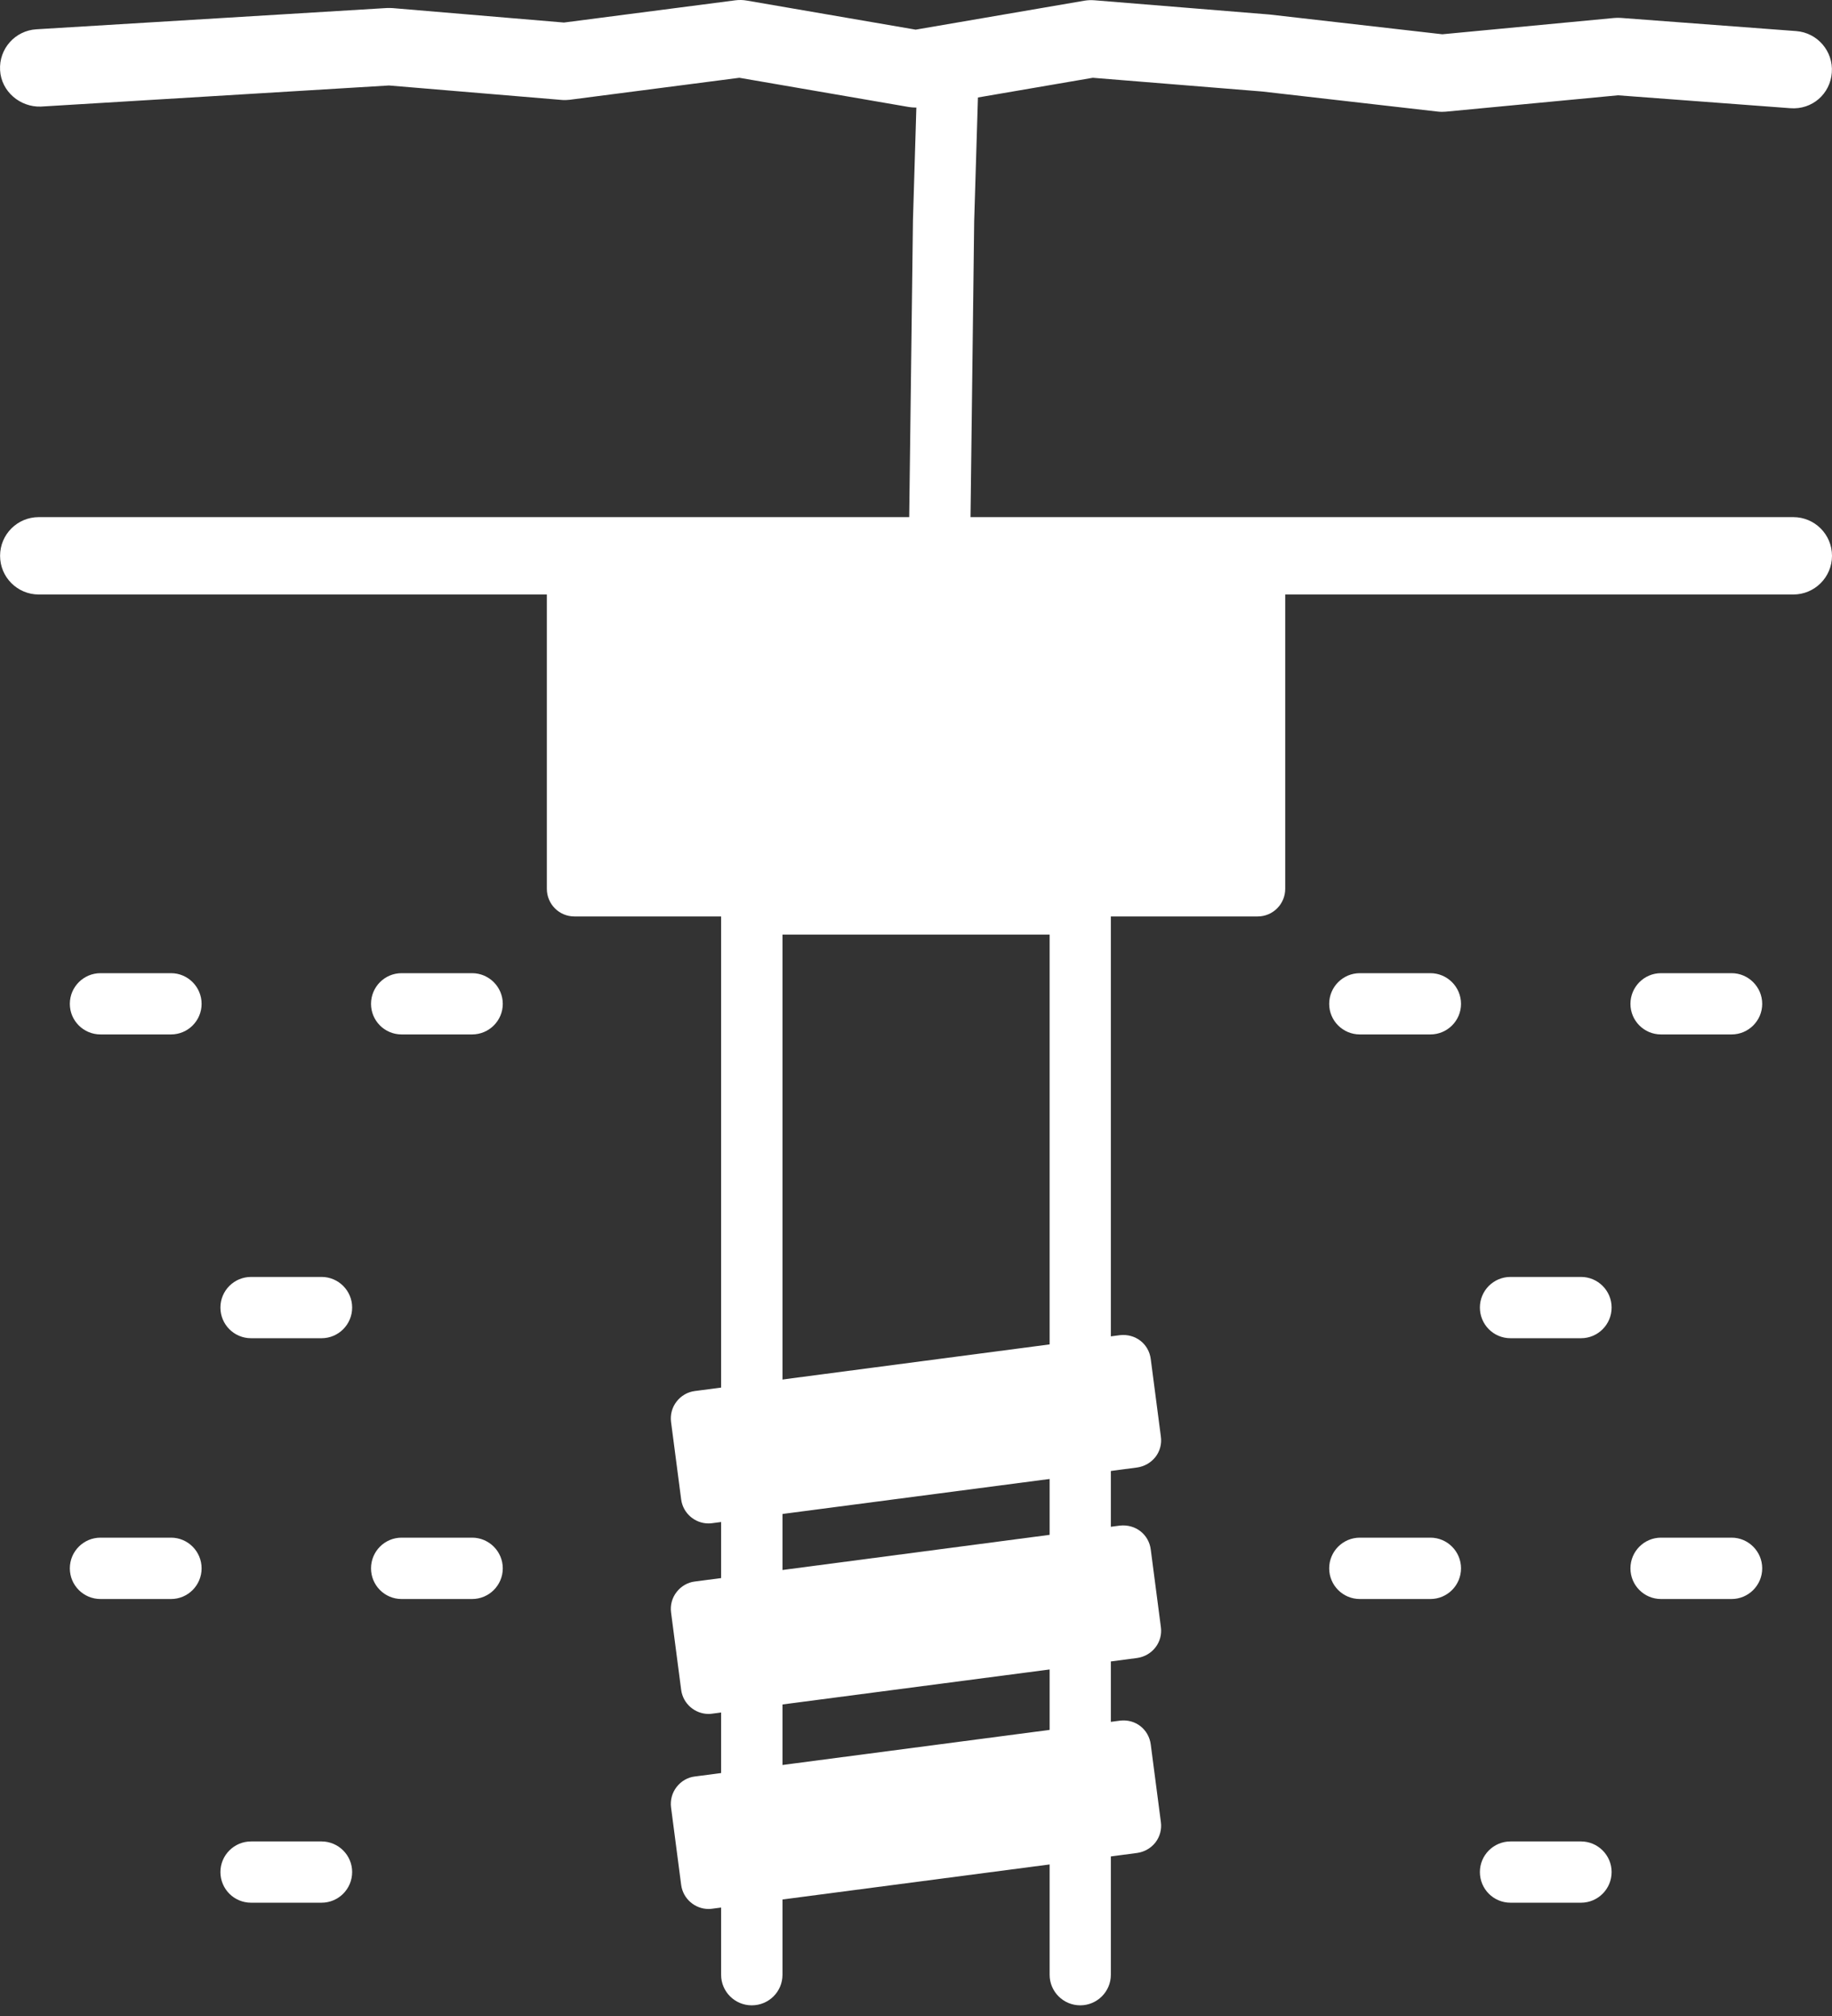 <svg xmlns="http://www.w3.org/2000/svg" width="50" height="55" viewBox="0 0 50 55" fill="none"><rect x="0" y="0" width="50" height="55" fill="#333333" stroke="none"/><path d="M29.483 54.709C29.022 54.709 28.647 54.336 28.647 53.875V25.497H21.356V53.875C21.356 54.336 20.983 54.709 20.517 54.709C20.056 54.709 19.681 54.336 19.681 53.875V24.66C19.681 24.199 20.056 23.826 20.517 23.826H29.483C29.942 23.826 30.318 24.199 30.318 24.66V53.875C30.318 54.336 29.942 54.709 29.483 54.709Z" fill="white"></path><path d="M19.338 40.81L30.936 39.289L30.66 37.175L19.061 38.697L19.338 40.81Z" fill="white"></path><path d="M19.338 41.562C18.967 41.562 18.642 41.287 18.591 40.909L18.315 38.796C18.289 38.597 18.342 38.395 18.465 38.238C18.587 38.079 18.767 37.975 18.962 37.95L30.563 36.426C30.992 36.378 31.354 36.664 31.407 37.078L31.683 39.192C31.711 39.39 31.658 39.591 31.536 39.748C31.413 39.904 31.234 40.008 31.035 40.036L19.437 41.555C19.403 41.559 19.37 41.562 19.338 41.562ZM19.907 39.344L19.988 39.967L30.093 38.639L30.012 38.021L19.907 39.344Z" fill="white"></path><path d="M19.338 46.005L30.936 44.484L30.66 42.37L19.061 43.891L19.338 46.005Z" fill="white"></path><path d="M19.338 46.759C18.967 46.759 18.642 46.482 18.591 46.104L18.315 43.991C18.289 43.792 18.342 43.592 18.465 43.435C18.587 43.276 18.767 43.17 18.962 43.147L30.563 41.621C30.992 41.575 31.354 41.861 31.407 42.274L31.683 44.387C31.711 44.585 31.658 44.786 31.536 44.943C31.413 45.102 31.234 45.205 31.035 45.233L19.437 46.752C19.403 46.757 19.37 46.759 19.338 46.759ZM19.907 44.542L19.988 45.162L30.093 43.834L30.012 43.216L19.907 44.542Z" fill="white"></path><path d="M19.338 51.326L30.936 49.805L30.66 47.691L19.061 49.212L19.338 51.326Z" fill="white"></path><path d="M19.338 52.08C18.967 52.08 18.642 51.803 18.591 51.425L18.315 49.312C18.289 49.114 18.342 48.913 18.465 48.754C18.587 48.595 18.767 48.489 18.962 48.466L30.563 46.943C30.992 46.889 31.354 47.182 31.407 47.593L31.683 49.706C31.711 49.904 31.658 50.105 31.536 50.264C31.413 50.421 31.234 50.524 31.035 50.552L19.437 52.073C19.403 52.078 19.37 52.08 19.338 52.08ZM19.907 49.863L19.988 50.483L30.093 49.153L30.012 48.538L19.907 49.863Z" fill="white"></path><path d="M15.676 24.248H34.325V15.079H15.676V24.248Z" fill="white"></path><path d="M34.325 25.002H15.676C15.261 25.002 14.925 24.666 14.925 24.248V15.077C14.925 14.665 15.261 14.323 15.676 14.323H34.325C34.74 14.323 35.077 14.665 35.077 15.077V24.248C35.077 24.666 34.74 25.002 34.325 25.002ZM16.43 23.495H33.571V15.831H16.43V23.495Z" fill="white"></path><path d="M15.415 1.678L10.628 1.27L5.84 1.589L1.058 1.851L24.971 1.879L20.2 1.054L15.415 1.678ZM25.008 1.879L38.432 1.893L34.566 1.446L29.777 1.056L25.008 1.879ZM40.444 1.895L48.944 1.902L44.15 1.54L40.444 1.895ZM39.356 1.999L40.444 1.895L38.432 1.893L39.356 1.999Z" fill="white"></path><path d="M39.355 3.051C39.316 3.051 39.275 3.049 39.236 3.044L34.444 2.496L29.825 2.122L25.171 2.92C25.049 2.941 24.929 2.938 24.809 2.92L20.179 2.122L15.548 2.722C15.474 2.731 15.398 2.733 15.325 2.726L10.616 2.332L1.115 2.908C0.548 2.927 0.034 2.496 0.002 1.915C-0.031 1.33 0.414 0.832 0.997 0.799L10.556 0.219C10.609 0.216 10.662 0.219 10.715 0.221L15.392 0.615L20.066 0.009C20.169 -0.005 20.278 -0.003 20.384 0.016L24.991 0.809L29.601 0.018C29.691 0.004 29.776 -0 29.864 0.007L34.649 0.396L39.365 0.935L44.048 0.491C44.111 0.484 44.17 0.486 44.23 0.488L49.022 0.848C49.603 0.892 50.039 1.399 49.995 1.98C49.953 2.56 49.46 2.998 48.863 2.952L44.159 2.6L39.455 3.047C39.422 3.049 39.388 3.051 39.355 3.051Z" fill="white"></path><path d="M48.944 16.219H1.058C0.474 16.219 0.002 15.747 0.002 15.163C0.002 14.58 0.474 14.108 1.058 14.108H48.944C49.527 14.108 50 14.58 50 15.163C50 15.747 49.527 16.219 48.944 16.219Z" fill="white"></path><path d="M25.643 15.55H25.63C25.169 15.544 24.8 15.163 24.807 14.702L24.917 6.004L25.049 1.636C25.063 1.186 25.434 0.825 25.883 0.825H25.909C26.369 0.841 26.734 1.226 26.72 1.687L26.588 6.036L26.48 14.73C26.471 15.184 26.1 15.55 25.643 15.55Z" fill="white"></path><path d="M43.151 36.509H41.224C40.763 36.509 40.39 36.135 40.39 35.672C40.39 35.211 40.763 34.837 41.224 34.837H43.151C43.61 34.837 43.985 35.211 43.985 35.672C43.985 36.135 43.61 36.509 43.151 36.509Z" fill="white"></path><path d="M39.039 28.221H37.114C36.651 28.221 36.277 27.848 36.277 27.387C36.277 26.926 36.651 26.55 37.114 26.55H39.039C39.5 26.55 39.875 26.926 39.875 27.387C39.875 27.848 39.5 28.221 39.039 28.221Z" fill="white"></path><path d="M47.26 28.221H45.333C44.872 28.221 44.499 27.848 44.499 27.387C44.499 26.926 44.872 26.55 45.333 26.55H47.26C47.719 26.55 48.095 26.926 48.095 27.387C48.095 27.848 47.719 28.221 47.26 28.221Z" fill="white"></path><path d="M43.151 51.909H41.224C40.763 51.909 40.39 51.536 40.39 51.072C40.39 50.614 40.763 50.238 41.224 50.238H43.151C43.61 50.238 43.985 50.614 43.985 51.072C43.985 51.536 43.61 51.909 43.151 51.909Z" fill="white"></path><path d="M39.039 43.624H37.114C36.651 43.624 36.277 43.25 36.277 42.787C36.277 42.326 36.651 41.95 37.114 41.95H39.039C39.5 41.95 39.875 42.326 39.875 42.787C39.875 43.25 39.5 43.624 39.039 43.624Z" fill="white"></path><path d="M47.26 43.624H45.333C44.872 43.624 44.499 43.25 44.499 42.787C44.499 42.326 44.872 41.95 45.333 41.95H47.26C47.719 41.95 48.095 42.326 48.095 42.787C48.095 43.25 47.719 43.624 47.26 43.624Z" fill="white"></path><path d="M8.777 36.509H6.852C6.389 36.509 6.016 36.135 6.016 35.672C6.016 35.211 6.389 34.837 6.852 34.837H8.777C9.236 34.837 9.611 35.211 9.611 35.672C9.611 36.135 9.236 36.509 8.777 36.509Z" fill="white"></path><path d="M4.668 28.221H2.743C2.28 28.221 1.906 27.848 1.906 27.387C1.906 26.926 2.28 26.55 2.743 26.55H4.668C5.128 26.55 5.502 26.926 5.502 27.387C5.502 27.848 5.128 28.221 4.668 28.221Z" fill="white"></path><path d="M12.885 28.221H10.96C10.499 28.221 10.126 27.848 10.126 27.387C10.126 26.926 10.499 26.55 10.96 26.55H12.885C13.346 26.55 13.722 26.926 13.722 27.387C13.722 27.848 13.346 28.221 12.885 28.221Z" fill="white"></path><path d="M8.777 51.909H6.852C6.389 51.909 6.016 51.536 6.016 51.072C6.016 50.614 6.389 50.238 6.852 50.238H8.777C9.236 50.238 9.611 50.614 9.611 51.072C9.611 51.536 9.236 51.909 8.777 51.909Z" fill="white"></path><path d="M4.668 43.624H2.743C2.28 43.624 1.906 43.25 1.906 42.787C1.906 42.326 2.28 41.95 2.743 41.95H4.668C5.128 41.95 5.502 42.326 5.502 42.787C5.502 43.25 5.128 43.624 4.668 43.624Z" fill="white"></path><path d="M12.885 43.624H10.96C10.499 43.624 10.126 43.25 10.126 42.787C10.126 42.326 10.499 41.95 10.96 41.95H12.885C13.346 41.95 13.722 42.326 13.722 42.787C13.722 43.25 13.346 43.624 12.885 43.624Z" fill="white"></path></svg>